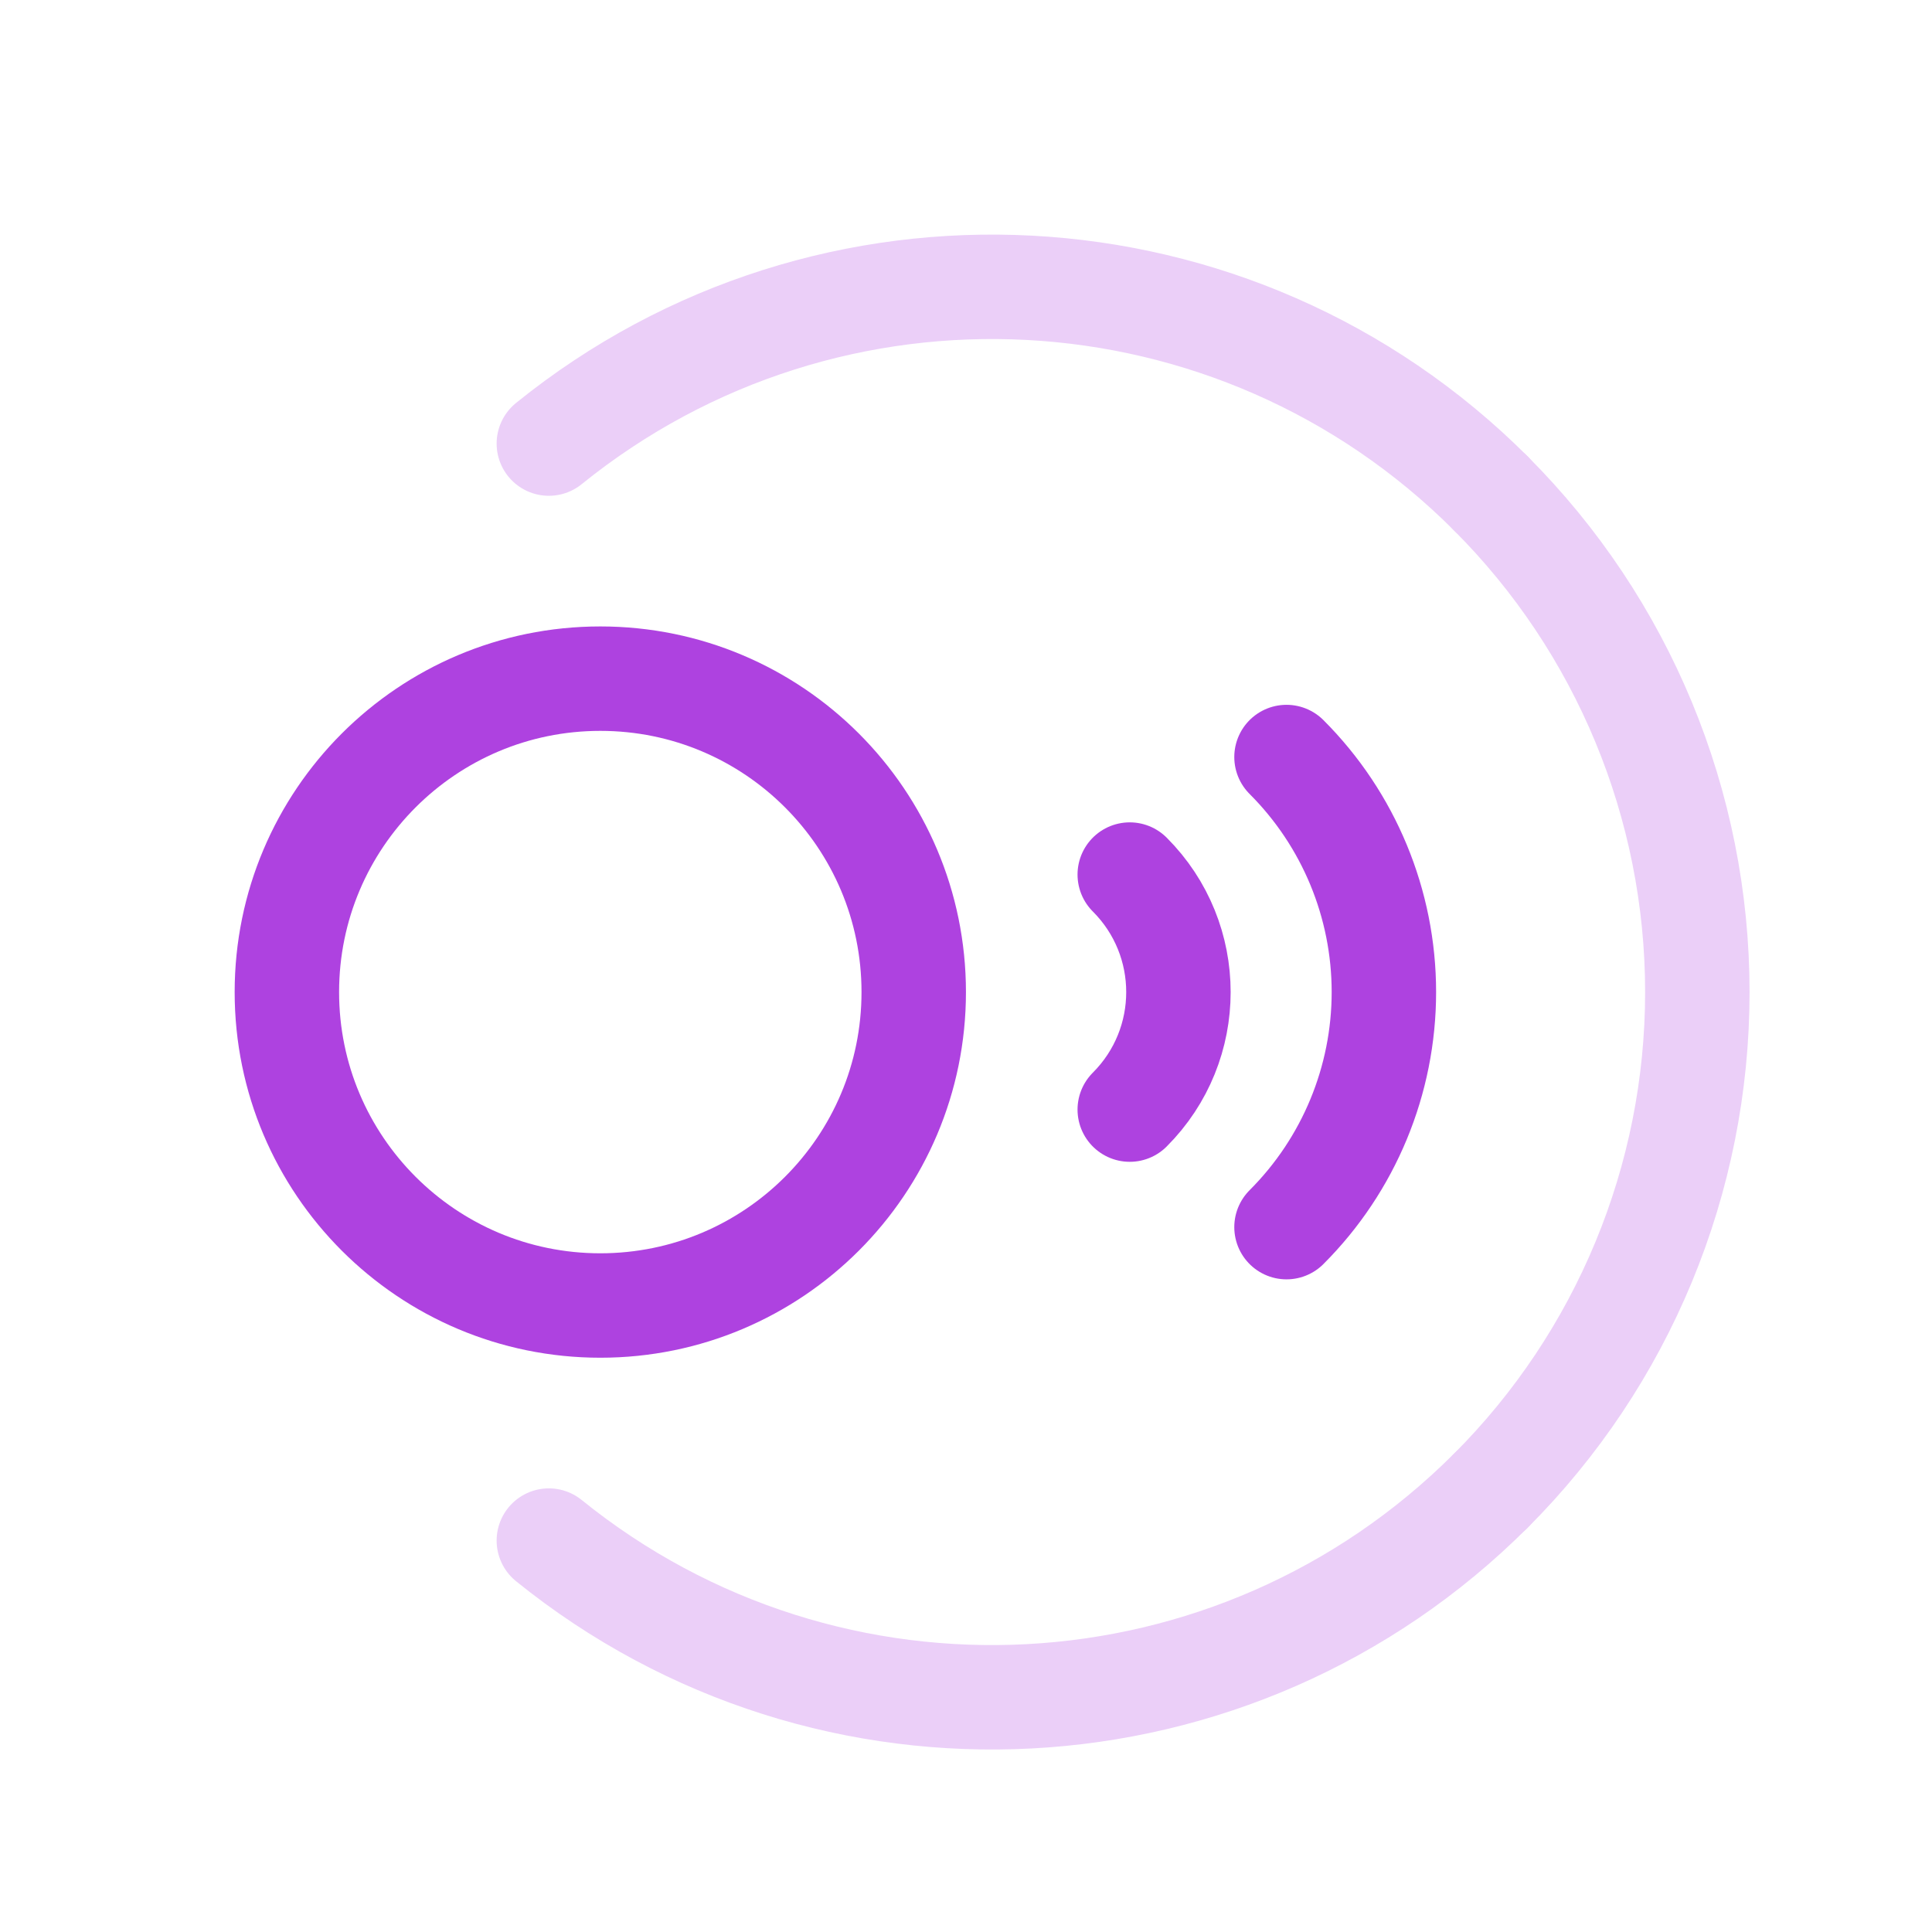 <?xml version="1.0" encoding="UTF-8"?>
<svg width="37px" height="37px" viewBox="0 0 37 37" version="1.1" xmlns="http://www.w3.org/2000/svg" xmlns:xlink="http://www.w3.org/1999/xlink">
    <title>DF0101DD-1FA8-47CE-B030-E9BF5F37EAE0</title>
    <g id="UI-Design" stroke="none" stroke-width="1" fill="none" fill-rule="evenodd">
        <g id="Services--AI-&amp;-Machine-learning" transform="translate(-535, -1952)">
            <g id="Technology/objects-signal" transform="translate(535.992, 1952.992)">
                <path d="M0.008,0.008 L36.008,0.008 L36.008,36.008 L0.008,36.008 L0.008,0.008 Z" id="Technology/objects-signal-(Background)"></path>
                <g id="Group">
                    <path d="M27.558,8.456 C22.673,3.572 14.891,3.161 9.519,7.503" id="Path" stroke="#EBCFF8" stroke-width="2" stroke-linecap="round" stroke-linejoin="round" stroke-dasharray="0,0"></path>
                    <path d="M27.557,27.559 C30.091,25.026 31.514,21.59 31.514,18.008 C31.514,14.425 30.091,10.989 27.557,8.456" id="Path" stroke="#EBCFF8" stroke-width="2" stroke-linecap="round" stroke-linejoin="round" stroke-dasharray="0,0"></path>
                    <path d="M9.519,28.512 C14.891,32.853 22.673,32.442 27.558,27.557" id="Path" stroke="#EBCFF8" stroke-width="2" stroke-linecap="round" stroke-linejoin="round" stroke-dasharray="0,0"></path>
                    <path d="M20.644,15.757 C21.887,17 21.887,19.015 20.644,20.258" id="Path" stroke="#AE42E0" stroke-width="2" stroke-linecap="round" stroke-linejoin="round" stroke-dasharray="0,0"></path>
                    <path d="M10.505,24.01 C13.82,24.01 16.507,21.323 16.507,18.008 C16.507,14.692 13.82,12.005 10.505,12.005 C7.19,12.005 4.502,14.692 4.502,18.008 C4.502,21.323 7.19,24.01 10.505,24.01 Z" id="Oval" stroke="#AE42E0" stroke-width="2" stroke-linecap="round" stroke-linejoin="round" stroke-dasharray="0,0"></path>
                    <path d="M23.646,13.506 C24.84,14.699 25.511,16.319 25.511,18.008 C25.511,19.696 24.84,21.316 23.646,22.509" id="a" stroke="#AE42E0" stroke-width="2" stroke-linecap="round" stroke-linejoin="round" stroke-dasharray="0,0"></path>
                    <path d="M0,0 L36.015,0 L36.015,36.015 L0,36.015 L0,0 Z" id="_Transparent_Rectangle_"></path>
                </g>
            </g>
        </g>
    </g>
</svg>